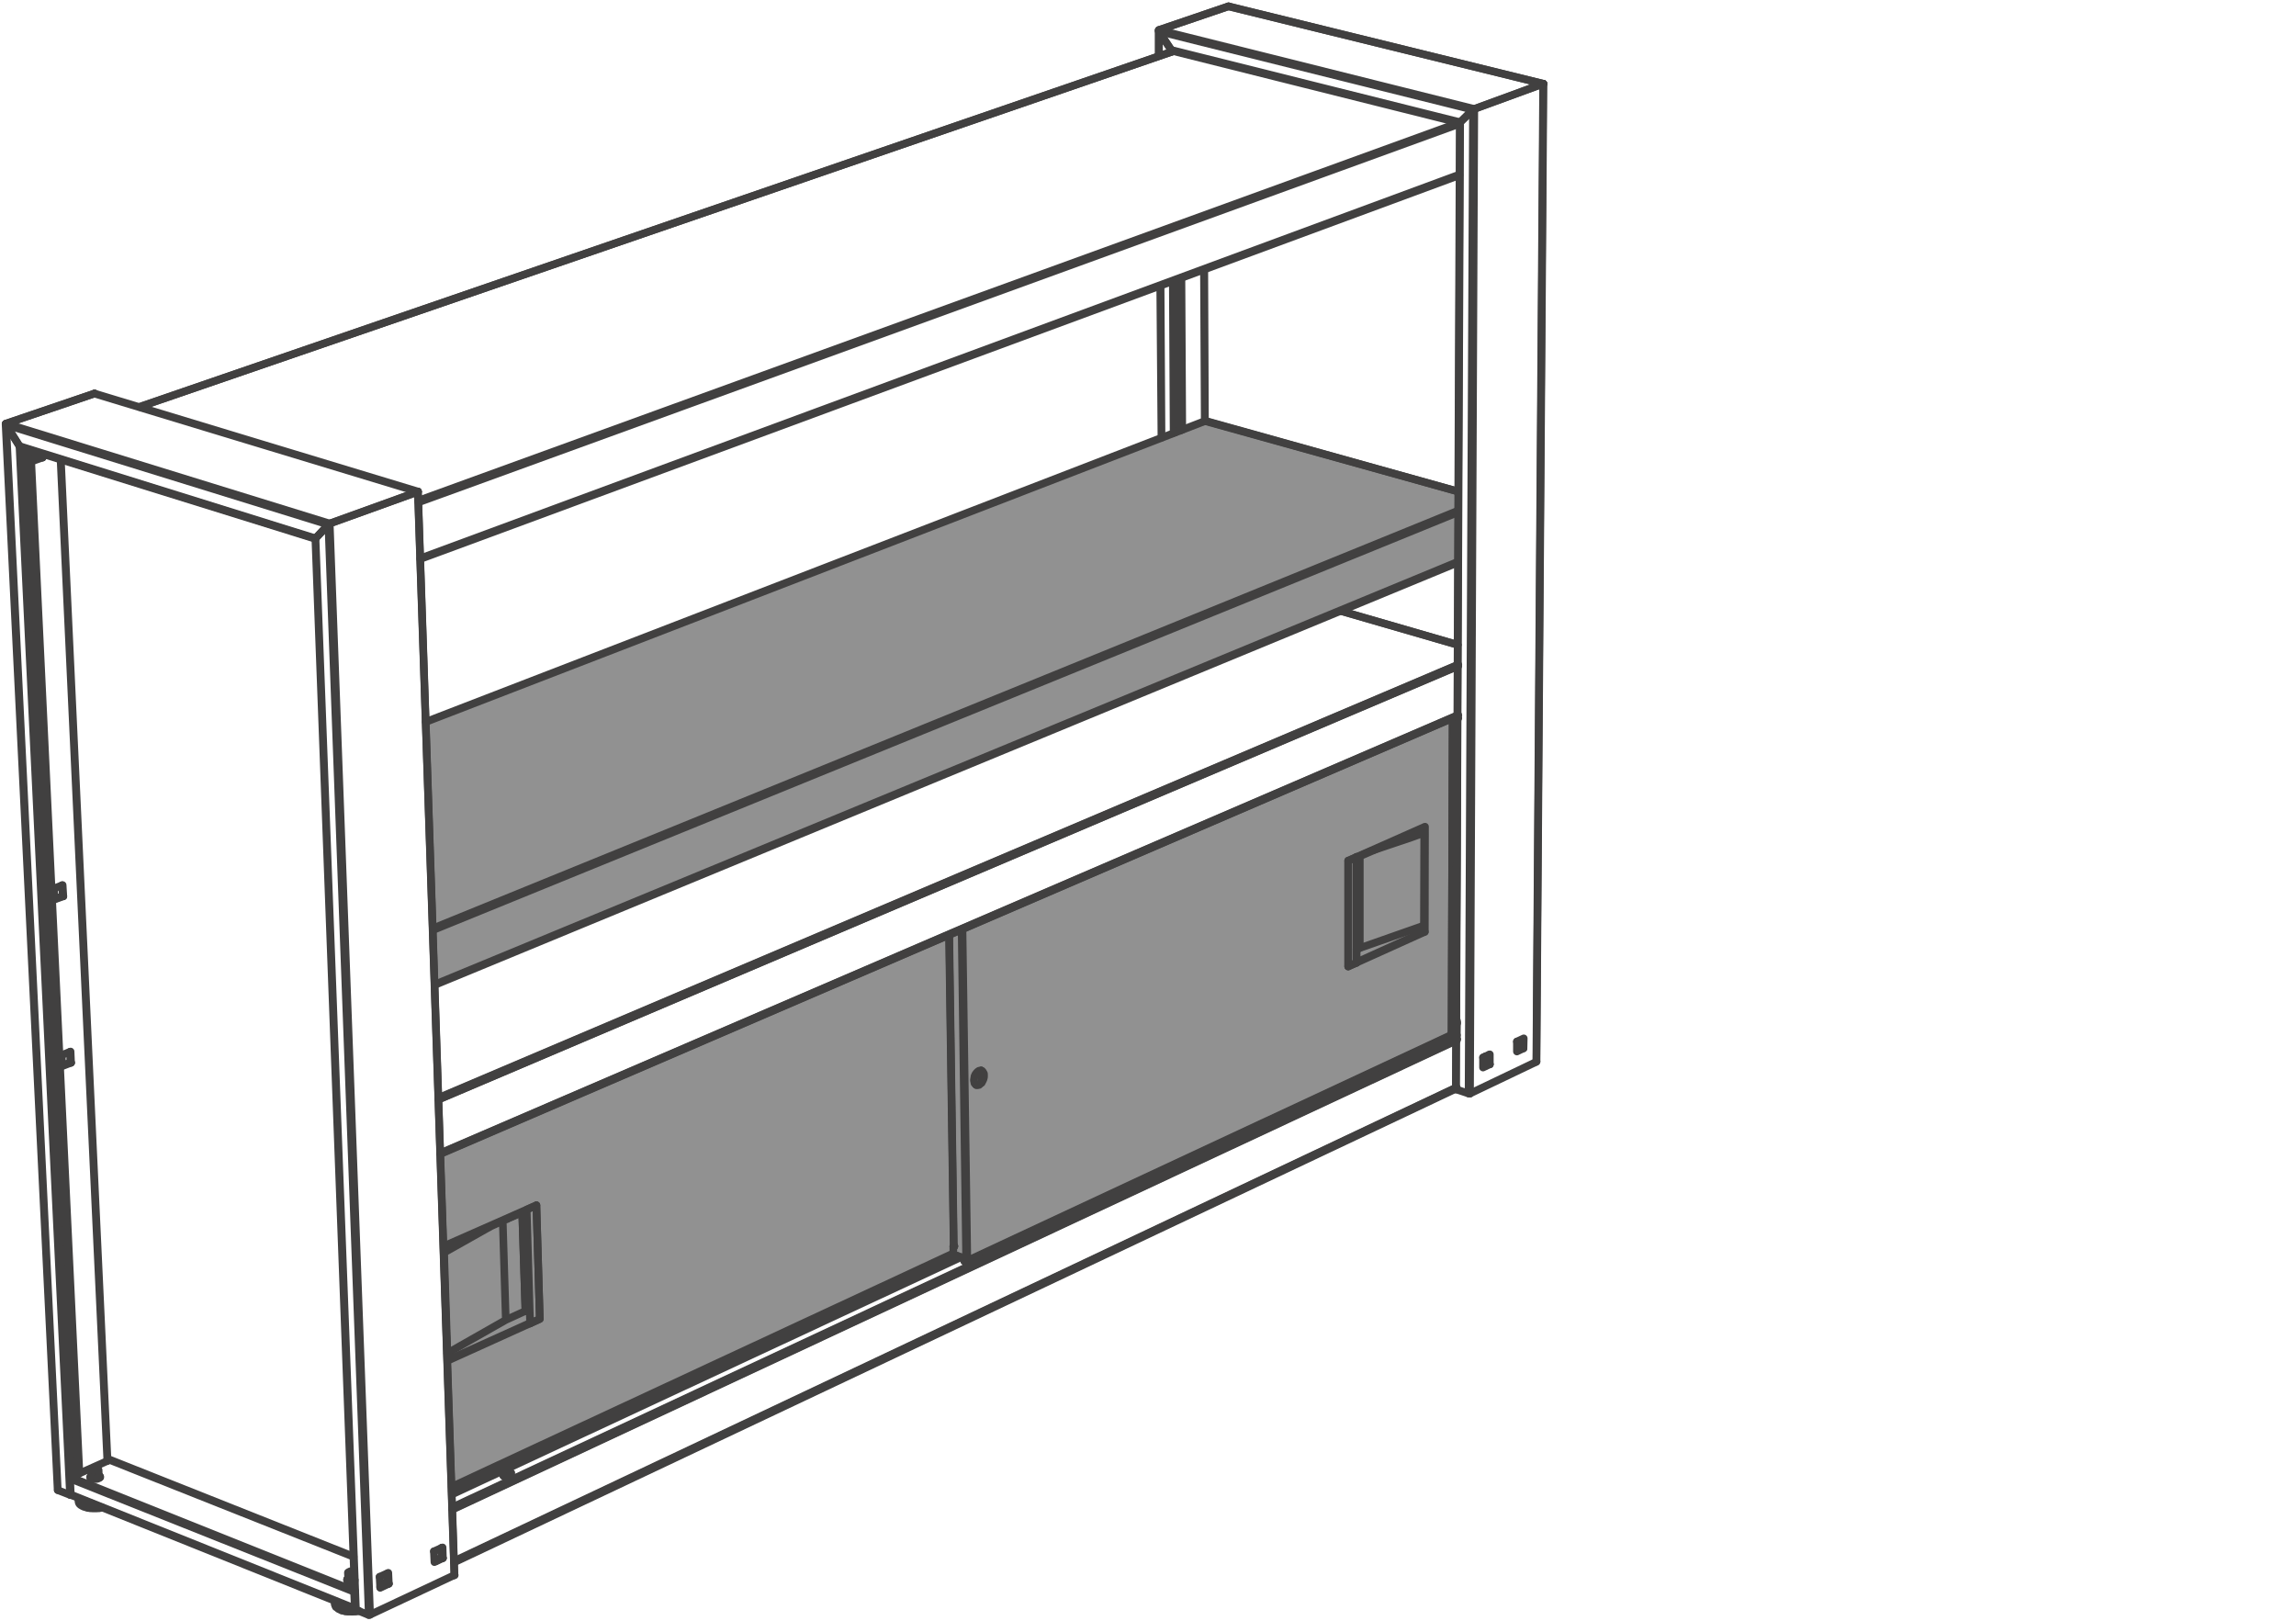 <svg xmlns="http://www.w3.org/2000/svg" width="211" height="149"><style><![CDATA[.B{stroke-linejoin:round}.C{stroke-miterlimit:10}.D{stroke-linecap:round}]]></style><g fill-rule="evenodd" fill="#919191"><path d="M40.503 106.369l93.517-40.653-.831 29.513-44.293 20.47-1.286-.424-46.075 22.061z"/><path d="M40.503 106.369l93.517-40.653-.831 29.513-44.293 20.47-1.286-.424-46.075 22.061zM39.16 66.515l71.553-27.819 23.299 6.476-.035 6.452-94.036 38.853z"/><path d="M39.16 66.515l71.553-27.819 23.299 6.476-.035 6.452-94.036 38.853z"/></g><g fill="none" stroke="#414040" stroke-width=".7" class="B C"><g class="D"><path d="M41.752 144.768l.015-.018h.022m92.086-44.652h.021l.022.021m-.022-6.15l-.148-.037m.088.144l-.088-.035"/><path d="M133.896 93.969l-.037.029-.023.043v.035m0 1.373l-.647-.22m.647.22v.037l.023.018h.016m.021-1.451v-.012"/><path d="M133.859 95.504l-.718-.229m.695-1.199v1.373m.039.055l.021-.018m0-.349h-.021"/><path d="M133.896 95.42h-.021l.021-1.367M88.787 115.91l-.062-.021-.084.021"/><path d="M88.787 115.91h-.146l-.044-.021-.014-.045.014-.018.067-.025h.086m-41.807 19.611h-.177"/></g><path d="M46.973 135.412l-.084.022h-.091l-.065-.022-.04-.037.025-.035.062-.027h.163l.044.027v.035z"/><path d="M46.468 135.627h-.105l-.07.025" class="D"/><path d="M46.483 135.627l-.066.025h-.076l-.087-.025-.022-.018.022-.048.061-.012.091-.035h.062l.062.047v.019z"/><g class="D"><path d="M133.787 95.486l-92.202 43.08m92.311-42.97l-92.311 43.127m92.29-38.782l-92.123 43.567m92.123-43.49l-92.123 43.554m-1.277-37.588l93.545-40.268m-93.545 40.335l93.545-40.28m0-4.567L40.3 101.045m93.72-39.961l-93.72 39.84m93.514-34.851l-.171-.045m.275.045h-.104m.184-.045l-.08.045m-.059-.015l.161-.065"/><path d="M133.68 66.011l.179.047m-.179-.047l-.037.017m.275.045l-.104 27.759m0-27.759l-.105 27.759"/><path d="M133.814 93.832l.082-.031m-.187.031l.064.022.041-.022m-.134-27.923v.102m-.037.017v-.101"/><path d="M133.748 93.854v1.472m-.039-1.494v1.523m-.467-.144l.467.144.039-.029m-44.046 4.379h.131l.115-.047.12-.066.105-.119.087-.157.059-.138.046-.174.011-.164-.011-.166-.046-.121-.059-.1-.087-.074"/></g><path d="M89.498 99.27l.029-.176.029-.192.072-.164.109-.148.096-.102.129-.09.117-.019h.109l.109.074.068.1.063.121.006.166-.006.164-.052.191-.079.159-.084.166-.134.089-.095.096-.13.014h-.117l-.087-.061-.094-.103-.029-.137z"/><g class="D"><path d="M130.877 85.619l.021-9.631m.043 9.645l-.064-.014m.08-9.65l-.016 9.664m-7.043-6.537l7.059-3.127"/><path d="M123.898 88.814v-9.718m.764 9.332l6.215-2.809m.064.014l-7.043 3.181m-36.244 25.688h.047"/><path d="M87.654 114.502l-.015-.014m-.402-28.568l.417 28.582m.047 0v.059l-.091-.022"/><path d="M87.654 114.512l.047.027m-.091 0l.044-.027"/><path d="M87.214 85.92l.425 28.568m-.029.051v.736l1.177.424"/><path d="M88.373 85.424l.414 30.275m-.334-30.32l.443 30.32m0 0l-.044.008"/><path d="M88.896 115.699h-.109"/><path d="M88.852 115.707l-.065-.008m44.611-20.758v-.025"/><path d="M133.398 94.941l.098-28.948m-.082 28.923l-.016.025"/><path d="M133.398 94.916l.098-28.923m-44.644 49.851v-.137"/><path d="M88.808 115.826l-.021-.127m.065.145l.062-.018v.018"/><path d="M88.914 115.844l44.449-20.735"/><path d="M133.363 95.109v-.037l.051-.029m-44.606 20.783l.044.018m-.065-.043h.021"/><path d="M88.852 115.844l-.037.019-.007-.019-.021-.043v-.102m-.037-.029v.103"/><path d="M133.338 95.174l.025-.022v-.043M88.75 115.773l.015.071.043.066.044.018.044-.018.018-.066m-.04.084l44.464-20.754m-7.279-16.99l-1.397.617m2.358-1.014l-.961.434m-1.397.599l1.397-.599m-1.397 9.025l.303-.123 4.707-1.652m0 0l1.205-.422"/><path d="M130.898 76.533l-1.212.432m0 0l-3.504 1.181m4.716-1.613l-.021 8.516m-5.912-6.36v8.434m-76.722 24.184l.026-.036-1.652.725v.025h-.029"/><path d="M48.243 111.307l.026-.018v-.018"/><path d="M48.287 111.271h-.018m-1.681.75l1.655-.714m-1.655.714l-1.169.534m2.85-1.266l-.026.018m.026.045l-.062-.028m-3.442 1.563l-3.972 2.238m4.626-2.57l-.167.074-.168.082-.151.092-.077.037-.091.047m-2.57 10.851l4.288-2.437m1.804-.824l.261.066m-2.065.758l1.804-.824m-7.185 3.892l1.093-.631m4.288-2.437l-.28-9.094"/><path d="M48.287 120.477l-.298-9.061"/><path d="M48.287 120.477l-.298-9.061m75.909-32.32v9.718m0-9.718l.764-.332"/><path d="M123.898 88.814l.764-.328v-9.722"/><path d="M124.662 88.465v.021m0-.021v-9.729m-75.054 42.475l-.312-10.449m.312 10.449l-.893.414"/><path d="M49.296 110.762l-.893.4m.203 10.463h.109m-.312-10.463l.312 10.463m41.458-22.17v-1.076"/><path d="M49.296 110.762l.312 10.449m-8.815-6.699l8.503-3.75m-8.157 14.283l-.346-10.533m.346 10.48l7.467-3.367m1.002-.414l-8.469 3.834m.388 11.572l46.083-21.439m-46.075 22.158l46.801-21.811m-46.809 21.514l46.489-21.615m-46.489 21.24l46.083-21.426m-47.688 28.317l-.047-.991m.047.936l.705-.33m.076.018l-.781.367"/><path d="M40.703 143.188l-.076-.018-.015-.947"/><path d="M40.674 142.205l.029.983m-.828-.624l.799-.359m-5.736 3.713l-.054-1.012m.054.965l.733-.351m.062.021l-.795.377"/><path d="M35.733 145.541l-.062-.021-.047-.938"/><path d="M35.686 144.539l.047 1.002m-.849-.635l.802-.367m-6.69-95.065l-.015.015v.029"/><path d="M30.179 48.214l-1.183 1.26m1.306-1.361l-.047.018-.036.036-.04.047m8.223-3.023l-8.1 2.922m8.111-2.922v-.019l-.011.019"/><path d="M32.662 147.9l.022.038h.028m-3.716-98.464l3.716 98.464m-2.533-99.724l3.71 100.202m0 0h.08l.043-.029m-3.71-100.274l3.71 100.274m4.39-103.196l3.35 99.559m0 0l.015-.029v-.008M28.981 49.518l3.681 98.382"/><path d="M38.413 45.191l3.354 99.522m-9.055 3.225l1.177.478m.123-.029l7.74-3.637M8.666 36.169h.047m-8.15 2.755l8.103-2.755M.563 39.044L.53 38.99v-.047l.033-.019m1.227 2.07l-1.227-1.95m1.317 2.04l-.047-.028-.043-.062"/><path d="M2.632 41.313l4.505 94.158m-1.841 1.451l.016.019M.563 39.044l4.749 97.897M1.79 40.994l4.643 96.385m0 0l.054.021.044-.021M1.928 41.103l4.559 94.672M2.675 41.343l4.502 94.116M.512 38.961l4.784 97.961"/><path d="M5.312 136.941l1.121.438m28.792 8.289l.058-.127.095-.096.108-.052.077-.012.076.012"/><path d="M35.639 145.428l-.04-.047m-.661.424l.425-.209m.073.025l-.498.25"/><path d="M35.363 145.596l.073.025m5.176-2.49l-.043-.879m.058.889l-.015-.01"/><path d="M40.024 143.393l.588-.262m-.522.314l-.066-.052"/><path d="M40.627 143.17l-.537.275m-.066-.052v.072M3.075 42.344l-.043-.9m.043.864l.77-.286m.072.024l-.842.298"/><path d="M3.917 42.046l-.072-.024-.022-.331"/><path d="M3.884 41.709l.033.337m1.808 55.931l-.058-1.014m.058.976l.74-.31m.066.035l-.806.313"/><path d="M6.531 97.664l-.066-.035-.032-.977"/><path d="M6.487 96.633l.044 1.031m-.864-.701l.82-.33M4.999 82.666l-.04-1.02m.04.985l.759-.285"/><path d="M5.819 82.367l-.82.299"/><path d="M5.819 82.367l-.061-.021-.062-1"/><path d="M5.758 81.336l.061 1.031m-.86-.721l.799-.31"/><path d="M5.565 42.243l4.298 92.023M2.821 41.372l4.48 94.024M2.675 41.343l4.502 94.116M5.594 42.243l4.291 91.986m97.75-129.64l.062.073.039.015m-1.238-1.794l1.137 1.706m-1.137-1.83l-.025.04v.026l.025.058m6.391-2.299l-6.391 2.175m6.416-2.175h-.025m28.922 7.113h.031m-6.356 2.316l6.325-2.316m-6.448 2.388l.045-.046.065-.019.013-.007"/><path d="M134.188 11.233l1.175-1.148m-1.215 1.213v-.018l.04-.047m7.623-3.536L112.889.584m22.474 9.501l-28.865-7.202"/><path d="M135.486 10.013l-28.988-7.254m27.69 8.474l-26.553-6.644m34.207 3.108L112.914.584m21.234 10.714l-26.412-6.621M38.402 45.191l.011-.019v.019"/><path d="M30.302 48.113l8.1-2.922m-8.223 3.023l.04-.047.036-.036.047-.018m-1.306 1.361l1.183-1.26m-1.198 1.304v-.029l.015-.015M1.79 40.994l.043.062.047.028m-1.317-2.04l1.227 1.95m-1.227-2.07l-.033.019v.047l.033.054m8.103-2.875L.563 38.924"/><path d="M8.713 36.169h-.047M1.79 40.994l27.206 8.48M.563 39.044l29.616 9.17M.563 38.924l29.739 9.189"/><path d="M8.666 36.169l29.736 9.022M1.88 41.084l27.101 8.434M8.713 36.169l29.7 9.003M112.889.584h.025m-6.416 2.175l6.391-2.175m-6.391 2.299l-.025-.058v-.026l.025-.04m1.137 1.83l-1.137-1.706m1.238 1.794l-.039-.015-.062-.073m.787 20.997l.092 13.956m-2.016-36.659l.02 2.265m.14 21.1l.086 13.973m.891-35.632l.011.175m.133 21.077l.075 13.948m-.096-35.112v.043m.125 21.077l.105 13.948m.461-14.159l.074 13.956m-2.05-36.743v2.349m.15 21.114l.111 13.959m29.555 57.883v-.926m0 .863l.555-.25m.07.018l-.625.295"/><path d="M136.914 97.809l-.07-.018v-.863"/><path d="M136.914 96.891v.918m-.625-.631l.625-.287m2.488-.258v-.918m0 .875l.551-.262m.057.012l-.608.293"/><path d="M140.01 96.34l-.057-.012.022-.871m.056-.037l-.021.92m-.608-.625l.629-.295m-5.843-84.187l-.04.047v.018m1.215-1.213l-1.175 1.148m1.298-1.22l-.013.007-.065.019-.045.046m6.448-2.388l-6.325 2.316m6.356-2.316h-.031"/><path d="M133.787 100.098v.009h.022m.379-88.874l-.379 88.874m1.554-90.022l-.402 90.407m0 0h.133"/><path d="M135.486 10.013l-.392 90.479m6.717-92.795l-.625 89.883m0 0l.021-.027m-7.059-86.255l-.361 88.8"/><path d="M141.842 7.697l-.635 89.856m-7.398 2.554l1.152.385m.133 0l6.092-2.912m-30.545-72.795l.072 13.911m-2.139-13.149l.076 13.948m2.024-14.71l.06 13.893m29.131 57.613l.088-.025"/><path d="M139.928 96.328l-.063-.037m.088.037h-.025m-.063-.037v.076m-3.34.709v.863"/><path d="M136.525 97.076v.863M35.534 145.41l-.033-.017h-.037m.175.052l-.105-.035m98.253-49.906h-.014l-.029-.018v-.037"/><path d="M133.809 94.053h-.022m-.043 1.396v-1.373m.043-.023v1.367h.022m0 .084h-.022"/><path d="M133.787 95.326h.022m-23.067-56.63l.059-.018"/><path d="M134.012 45.172l-23.27-6.476"/><path d="M134.012 45.172l-23.211-6.494m-.059.018h-.029M39.777 85.314l94.221-38.388M39.124 66.349l71.618-27.653M39.941 90.477l94.036-38.853m-94.2 33.856l94.221-38.405M39.941 90.523l94.036-38.827M39.124 66.335l71.589-27.639m22.988 56.79L41.556 138.52m92.253-42.924L41.57 138.693m92.217-38.736l-92.071 43.508m92.071-43.459l-92.071 43.519m-31.663-9.351l-3.547 1.58m-.062.131l.062 1.459m26.033 8.937l.065 1.526m.058-.028l-.058-1.511"/><path d="M32.604 146.193L6.506 135.754l-.041.021-.021.038v.072m26.095 10.396L6.444 135.885"/><path d="M32.604 146.193l-.015.016-.05.035v.037"/><path d="M32.604 147.807L6.506 137.344l.025.035.018.021m26.055 10.407v.039l.043.017h.015m-.029 0L6.549 137.4m32.074-86.089l95.498-35.271M38.623 51.373l95.498-35.269m-95.662 30.06l95.689-34.793m-95.721 34.64l95.634-34.731M12.819 37.393l95.027-32.691"/><path d="M12.819 37.393l95.027-32.691M40.467 105.971l93.469-40.236m-93.469 40.286l93.469-40.225M40.3 101.045l93.636-39.823M40.3 100.887l93.636-39.78m.027-1.849l-10.762-3.115"/><path d="M133.963 59.258l-10.74-3.115M9.885 134.055l22.61 8.988m-22.61-8.953l22.61 8.978M9.08 135.58l.032.047-.032.061-.059.035-.072.052-.138.026H8.56l-.076-.026-.066-.052-.043-.049.015-.047"/><path d="M8.354 135.674l-.065.049.028.078.037.035.079.049.109.035h.298l.116-.018.124-.047.09-.054.015-.078v-.049l-.033-.047m-.072-.047l.072.047"/><path d="M8.39 135.627l-.036.047m.036 0l.028.035.066.045.098.047h.229l.112-.026.098-.052.044-.035.015-.061m-.705-.481l.015.03.043.054.109.018.105.02h.117l.109-.02.112-.035.065-.049.015-.043-.015-.064-.039-.043-.113-.022-.102-.019h-.13m0 0l-.106.019-.109.045-.061.037-.015.072m.69-.046l.015.527"/><path d="M8.375 135.146l.015.528m.192-.444l-.131-.109m.389.109h-.258m.403-.109l-.145.109"/><path d="M8.858 135.014l.127.107m-.127-.107l.015.199m-.273-.176l.258-.023m-.258.023v.193"/><path d="M8.451 135.121l.149-.084m-1.379 2.979l.022.099.058.1.101.094.153.091.163.077.2.05.225.057.247.029.257.008.251-.008.254-.029.247-.057-.076.039-.106.018-.105.029h-.101l-.113.008h-.399l-.109-.008h-.101l-.106-.029h-.076l-.109-.018-.102-.046-.087-.018m1.303-.072l-.272.025h-.258l-.265-.025-.239-.03-.225-.048-.189-.061-.174-.092-.142-.084-.077-.099-.05-.102-.022-.127.044-.109m-.022.338l-.022-.176"/><path d="M8.39 138.135v.043m.109 0H8.39"/><path d="M7.853 137.914v.035m.537.229l-.537-.229m1.364-2.24v.045m-.928 0v.059m24.3 9.369l-.109.025-.13.022h-.102l-.098-.022-.084-.045-.065-.035-.029-.047.029-.047m-.043.047l-.062.047v.055l.011.064.094.045.084.027.127.026h.123l.127-.014.127-.012"/><path d="M32.001 145.018l-.043.062m.043 0l.022.047.062.035.076.045h.087l.131.022.101-.022.109-.025m-.05-.782l-.095-.017h-.232l-.102.047-.087.043-.051.037.029.072.033.037.076.039.102.026h.123l.127-.026.099-.017m-.589-.088l.029.527m.538-.498l-.16.059m-.091-.241l.251.055m-.251-.055l.025.241m-.228-.139l.203-.102m-.163.219l-.04-.117m.294.139l-.254-.022m-1.344 2.83l.026.121.054.114.113.072.12.107.192.084.2.063.221.056.229.028h.526l.25-.018.247-.039"/><path d="M32.981 148.037l-.109.029-.101.01-.087.018h-.204l-.101.017h-.091l-.105-.017h-.211l-.076-.018h-.098l-.091-.01-.112-.029-.087-.027-.099-.008m1.275-.102l-.268.038h-.266l-.254-.038-.25-.007-.204-.065-.217-.072-.16-.072-.138-.114-.105-.101-.041-.098-.021-.142.047-.098m-.026.318l-.021-.166m.737.186l-.011-.055"/><path d="M31.497 147.414v.055m.653.215l-.653-.215m.399-2.307v.067"/></g></g></svg>